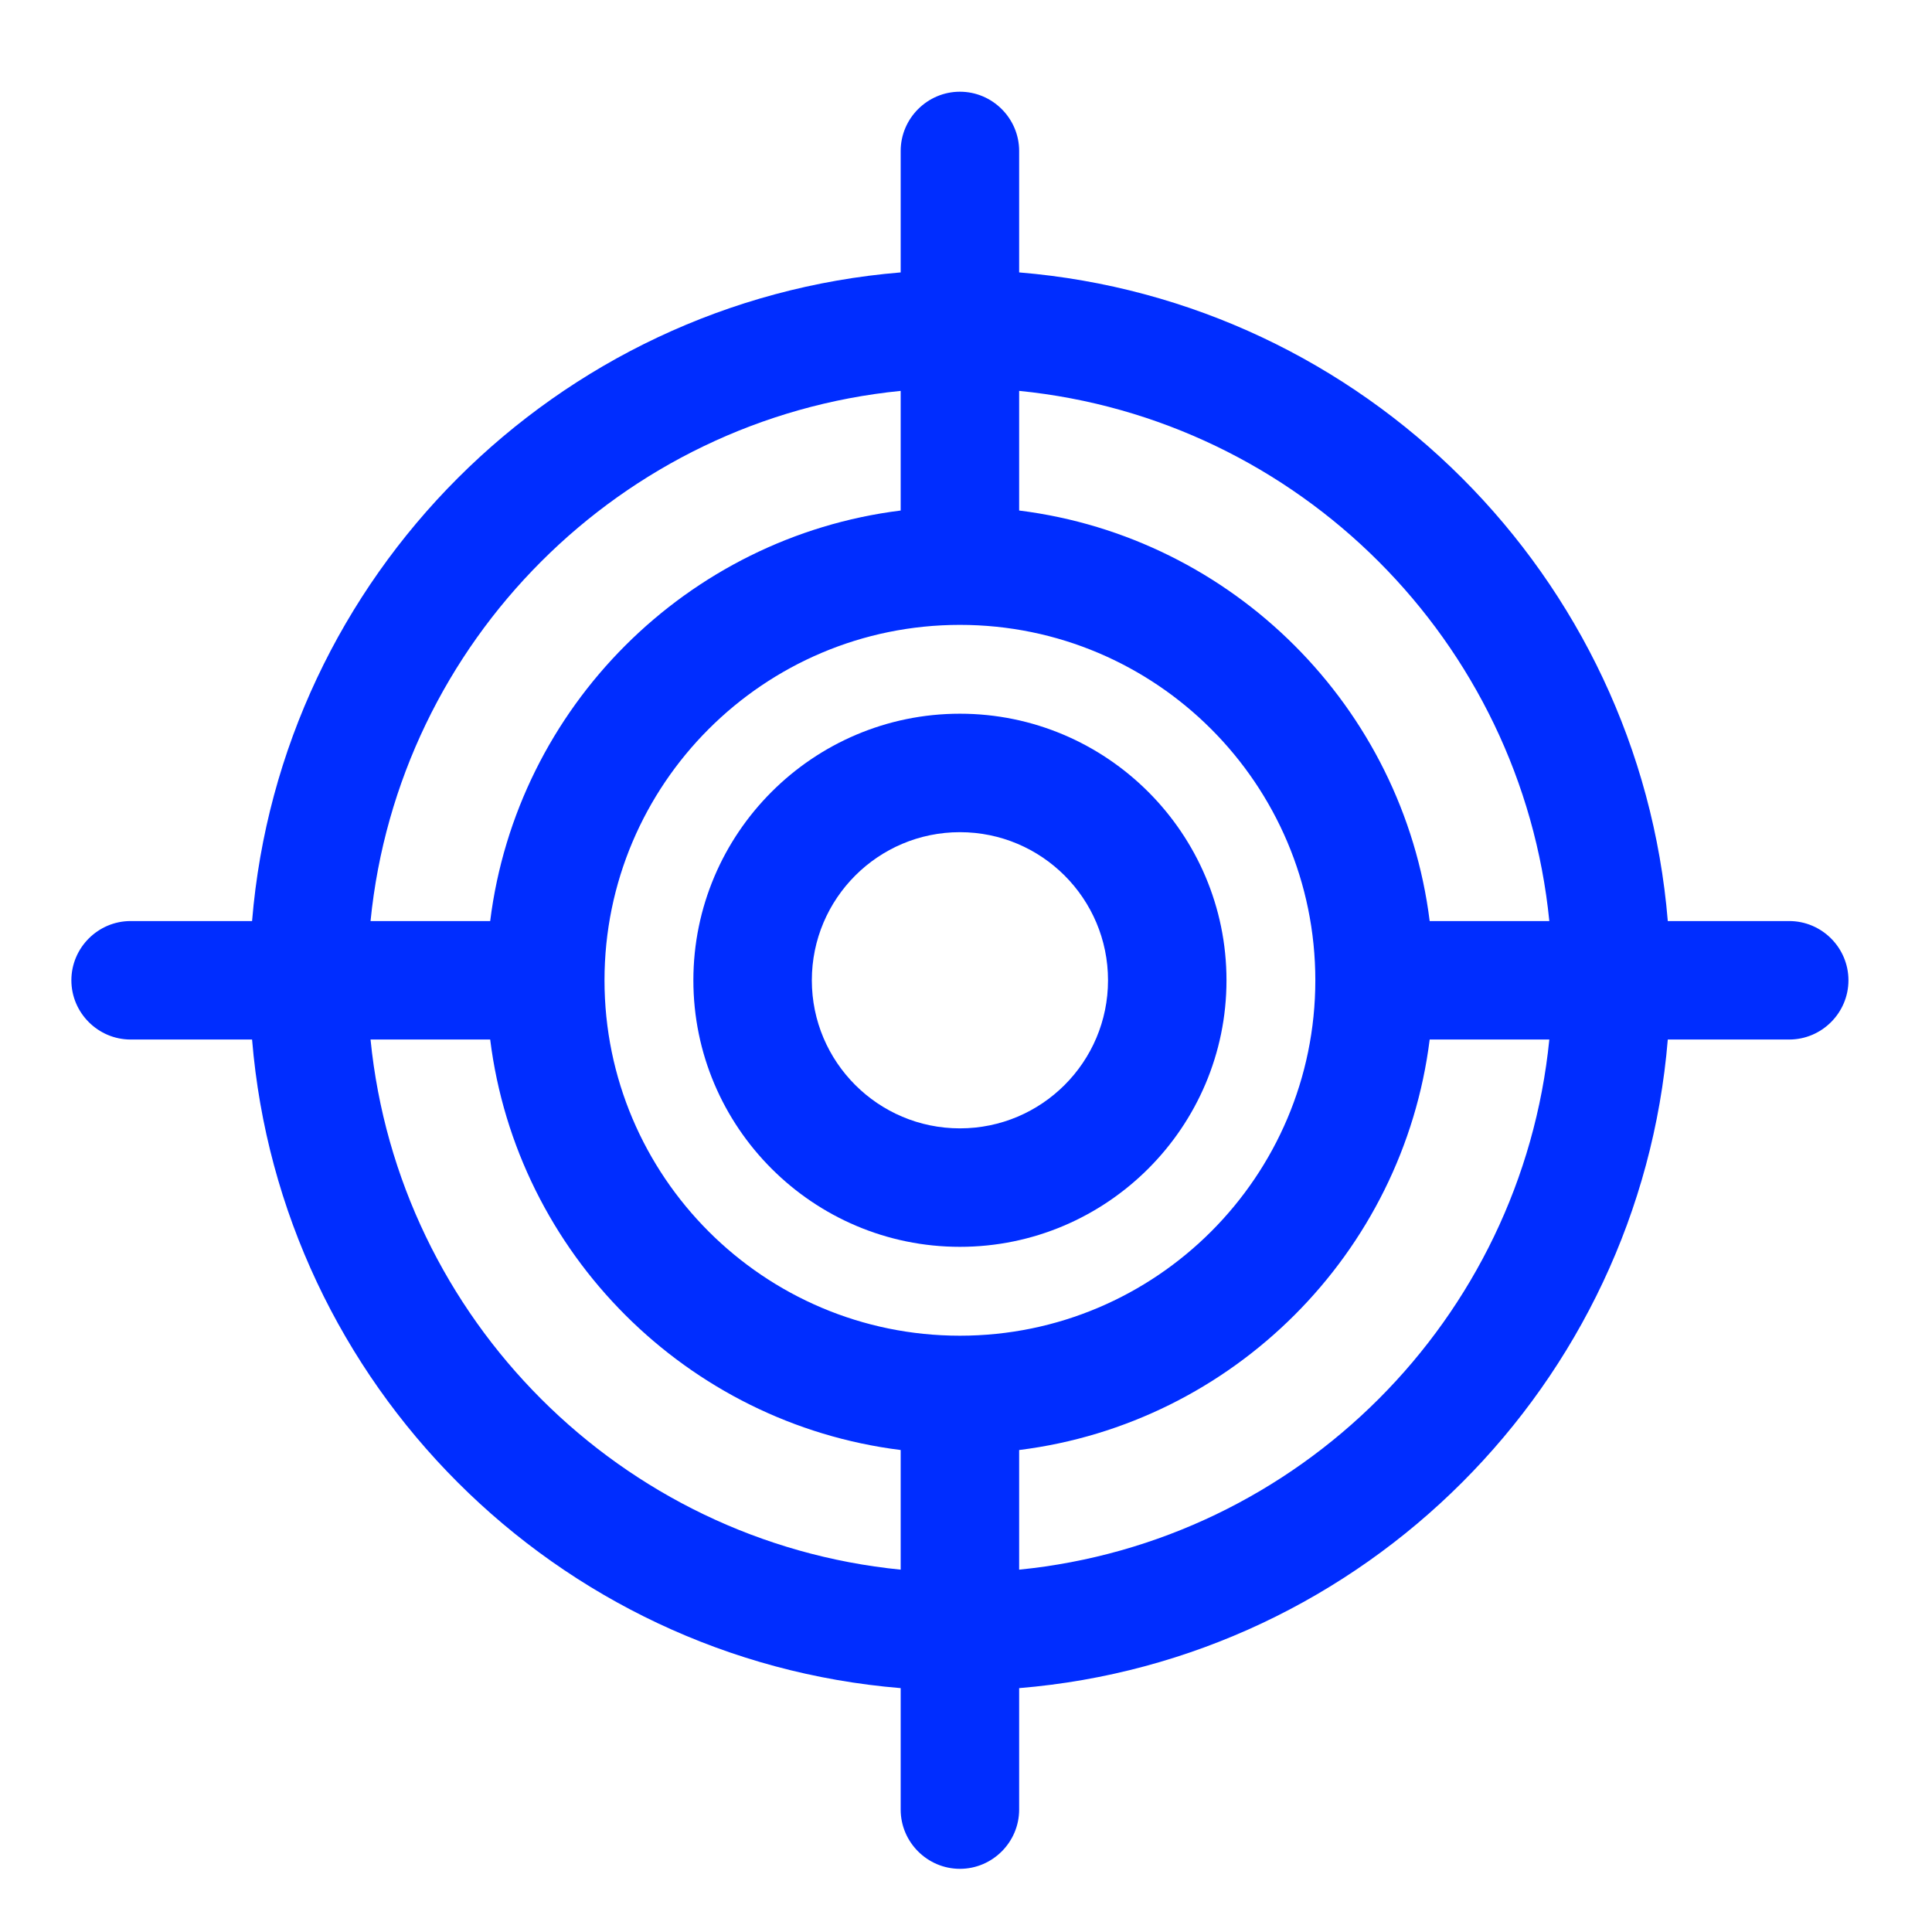 <svg width="53" height="53" viewBox="0 0 53 53" fill="none" xmlns="http://www.w3.org/2000/svg">
<path d="M49.083 25.267H45.752C44.972 15.809 37.416 8.253 27.958 7.473V4.141C27.958 3.248 27.227 2.516 26.333 2.516C25.44 2.516 24.708 3.248 24.708 4.141V7.473C15.251 8.253 7.695 15.809 6.915 25.267H3.583C2.69 25.267 1.958 25.998 1.958 26.892C1.958 27.785 2.69 28.517 3.583 28.517H6.915C7.695 37.974 15.251 45.53 24.708 46.31V49.642C24.708 50.535 25.44 51.267 26.333 51.267C27.227 51.267 27.958 50.535 27.958 49.642V46.31C37.416 45.53 44.972 37.974 45.752 28.517H49.083C49.977 28.517 50.708 27.785 50.708 26.892C50.708 25.998 49.977 25.267 49.083 25.267ZM42.502 25.267H39.22C38.488 19.4 33.825 14.736 27.958 14.005V10.723C35.628 11.486 41.738 17.596 42.502 25.267ZM26.333 36.642C20.955 36.642 16.583 32.27 16.583 26.892C16.583 21.513 20.955 17.142 26.333 17.142C31.712 17.142 36.083 21.513 36.083 26.892C36.083 32.27 31.712 36.642 26.333 36.642ZM24.708 10.723V14.005C18.842 14.736 14.178 19.4 13.447 25.267H10.165C10.928 17.596 17.038 11.486 24.708 10.723ZM10.165 28.517H13.447C14.178 34.383 18.842 39.047 24.708 39.778V43.06C17.038 42.297 10.928 36.187 10.165 28.517ZM27.958 43.06V39.778C33.825 39.047 38.488 34.383 39.22 28.517H42.502C41.738 36.187 35.628 42.297 27.958 43.06Z" fill="#002DFF"/>
<path d="M26.333 19.579C22.303 19.579 19.021 22.861 19.021 26.892C19.021 30.922 22.303 34.204 26.333 34.204C30.363 34.204 33.646 30.922 33.646 26.892C33.646 22.861 30.363 19.579 26.333 19.579ZM26.333 30.954C24.091 30.954 22.271 29.134 22.271 26.892C22.271 24.649 24.091 22.829 26.333 22.829C28.576 22.829 30.396 24.649 30.396 26.892C30.396 29.134 28.576 30.954 26.333 30.954Z" fill="#002DFF"/>
</svg>
